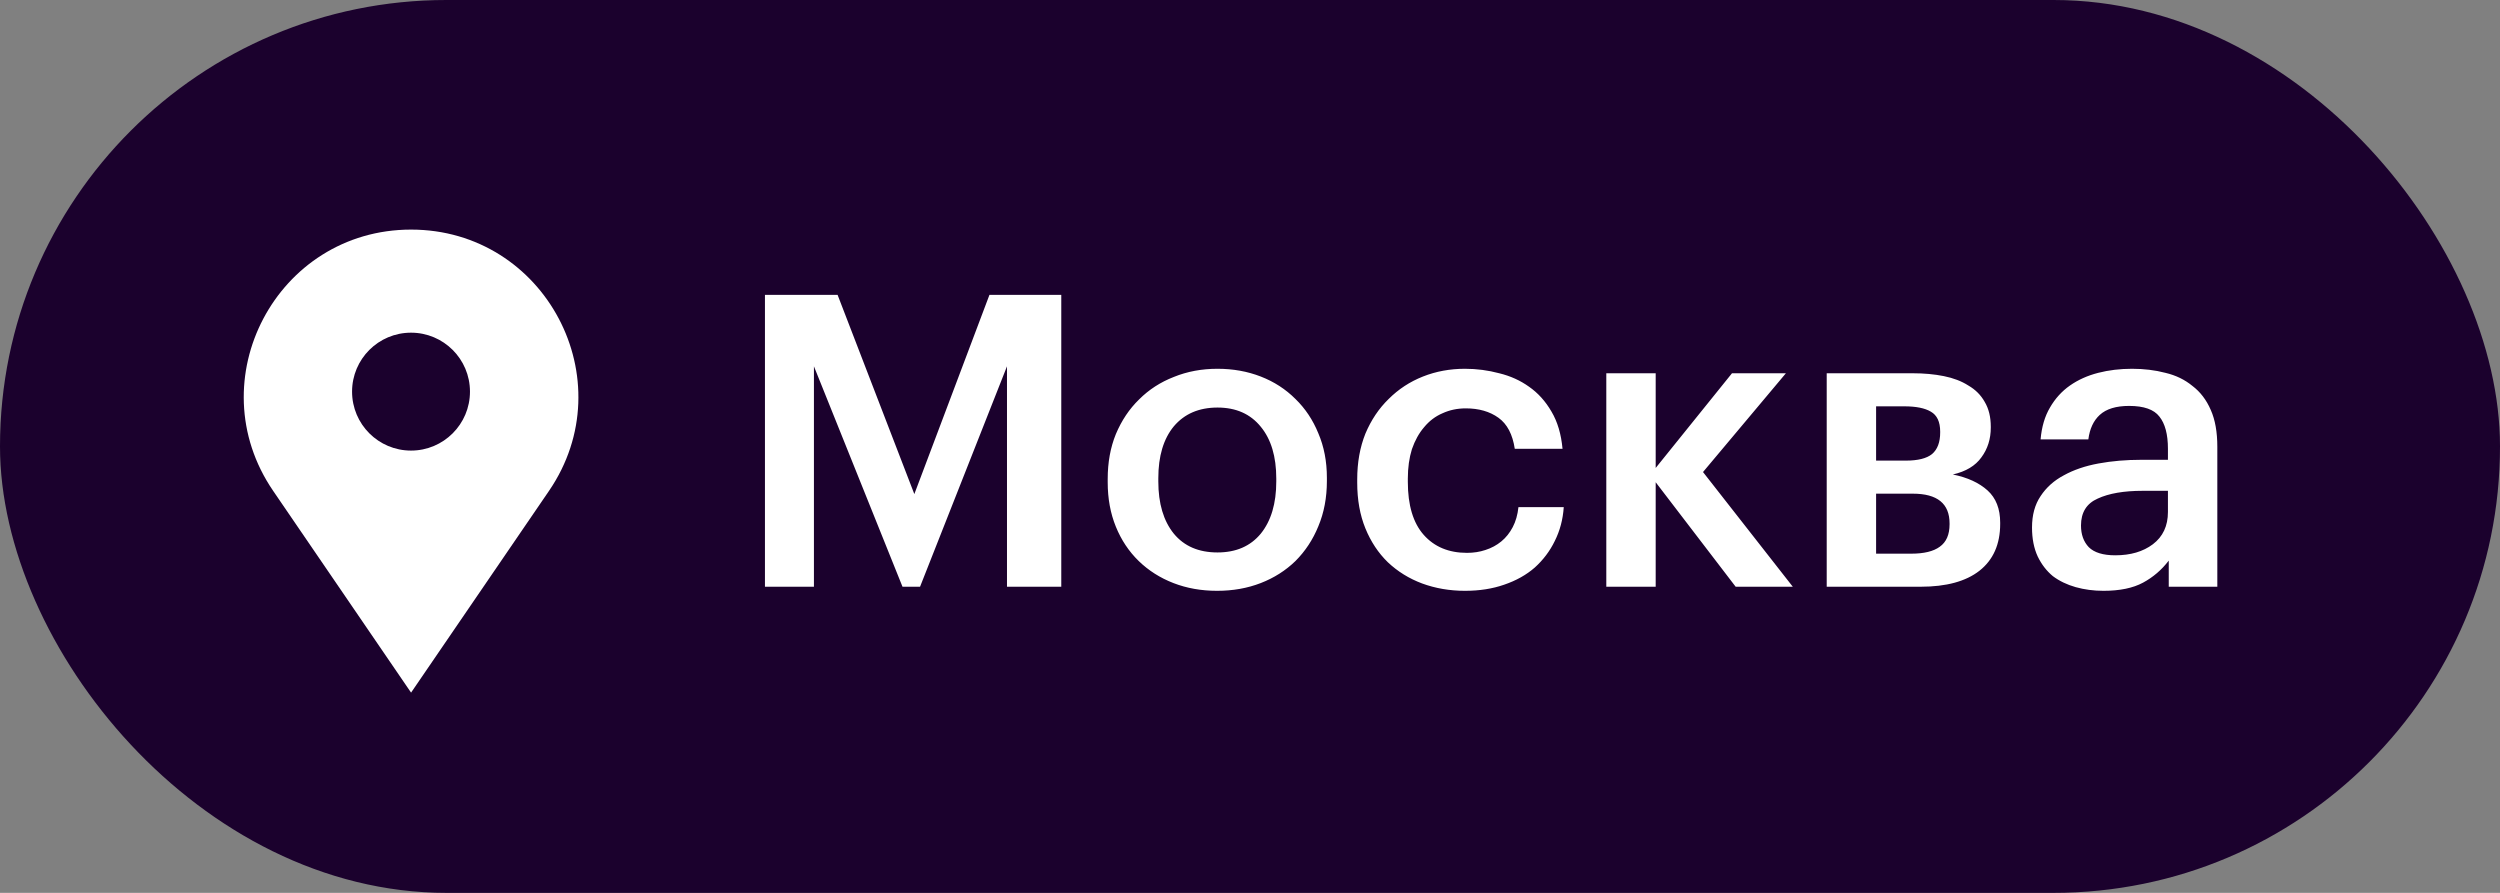 <?xml version="1.0" encoding="UTF-8"?> <svg xmlns="http://www.w3.org/2000/svg" width="98" height="35" viewBox="0 0 98 35" fill="none"><rect x="0" y="0" width="98" height="35" fill="#808080" stroke="none"/> <rect width="98" height="35" rx="17.5" fill="#1B012D"></rect> <path fill-rule="evenodd" clip-rule="evenodd" d="M16.114 9C10.849 9 7.737 14.898 10.709 19.244L16.114 27.151L21.52 19.244C24.491 14.898 21.379 9 16.114 9ZM16.112 17.663C17.388 17.663 18.423 16.628 18.423 15.352C18.423 14.075 17.388 13.041 16.112 13.041C14.836 13.041 13.801 14.075 13.801 15.352C13.801 16.628 14.836 17.663 16.112 17.663Z" fill="white"></path> <path d="M29.986 11.56H32.834L35.842 19.368L38.786 11.56H41.602V23H39.474V14.36L36.066 23H35.378L31.906 14.36V23H29.986V11.56ZM47.726 21.656C48.451 21.656 49.017 21.411 49.422 20.92C49.827 20.419 50.03 19.736 50.03 18.872V18.76C50.03 17.896 49.827 17.219 49.422 16.728C49.017 16.227 48.451 15.976 47.726 15.976C47.001 15.976 46.43 16.221 46.014 16.712C45.609 17.203 45.406 17.88 45.406 18.744V18.872C45.406 19.736 45.609 20.419 46.014 20.92C46.419 21.411 46.99 21.656 47.726 21.656ZM47.71 23.16C47.091 23.16 46.521 23.059 45.998 22.856C45.475 22.653 45.022 22.365 44.638 21.992C44.254 21.619 43.955 21.171 43.742 20.648C43.529 20.125 43.422 19.544 43.422 18.904V18.776C43.422 18.125 43.529 17.539 43.742 17.016C43.966 16.483 44.27 16.029 44.654 15.656C45.038 15.272 45.491 14.979 46.014 14.776C46.537 14.563 47.107 14.456 47.726 14.456C48.334 14.456 48.899 14.557 49.422 14.76C49.945 14.963 50.398 15.256 50.782 15.64C51.166 16.013 51.465 16.461 51.678 16.984C51.902 17.507 52.014 18.088 52.014 18.728V18.856C52.014 19.507 51.902 20.099 51.678 20.632C51.465 21.155 51.166 21.608 50.782 21.992C50.398 22.365 49.945 22.653 49.422 22.856C48.899 23.059 48.329 23.16 47.71 23.16ZM57.427 23.16C56.83 23.16 56.27 23.064 55.747 22.872C55.235 22.68 54.787 22.403 54.403 22.04C54.03 21.677 53.737 21.235 53.523 20.712C53.31 20.189 53.203 19.592 53.203 18.92V18.792C53.203 18.131 53.31 17.533 53.523 17C53.747 16.467 54.051 16.013 54.435 15.64C54.819 15.256 55.267 14.963 55.779 14.76C56.291 14.557 56.841 14.456 57.427 14.456C57.886 14.456 58.334 14.515 58.771 14.632C59.209 14.739 59.598 14.915 59.939 15.16C60.291 15.405 60.585 15.731 60.819 16.136C61.054 16.531 61.198 17.016 61.251 17.592H59.379C59.294 17.027 59.081 16.621 58.739 16.376C58.398 16.131 57.971 16.008 57.459 16.008C57.129 16.008 56.825 16.072 56.547 16.2C56.27 16.317 56.03 16.499 55.827 16.744C55.625 16.979 55.465 17.267 55.347 17.608C55.241 17.949 55.187 18.333 55.187 18.76V18.888C55.187 19.805 55.395 20.499 55.811 20.968C56.227 21.437 56.793 21.672 57.507 21.672C57.763 21.672 58.003 21.635 58.227 21.56C58.462 21.485 58.67 21.373 58.851 21.224C59.033 21.075 59.182 20.888 59.299 20.664C59.417 20.44 59.491 20.179 59.523 19.88H61.299C61.267 20.36 61.15 20.803 60.947 21.208C60.755 21.603 60.494 21.949 60.163 22.248C59.833 22.536 59.433 22.76 58.963 22.92C58.505 23.08 57.993 23.16 57.427 23.16ZM64.903 18.904V23H62.967V14.632H64.903V18.344L67.894 14.632H70.007L66.758 18.504L70.278 23H68.038L64.903 18.904ZM71.607 14.632H74.983C75.42 14.632 75.826 14.669 76.199 14.744C76.572 14.819 76.892 14.941 77.159 15.112C77.436 15.272 77.65 15.485 77.799 15.752C77.959 16.019 78.039 16.344 78.039 16.728V16.76C78.039 17.208 77.916 17.597 77.671 17.928C77.436 18.259 77.063 18.483 76.551 18.6C77.127 18.717 77.58 18.925 77.911 19.224C78.242 19.523 78.407 19.944 78.407 20.488V20.536C78.407 21.336 78.135 21.949 77.591 22.376C77.058 22.792 76.29 23 75.287 23H71.607V14.632ZM73.543 15.928V18.056H74.711C75.18 18.056 75.522 17.971 75.735 17.8C75.948 17.619 76.055 17.336 76.055 16.952V16.92C76.055 16.536 75.932 16.275 75.687 16.136C75.452 15.997 75.106 15.928 74.647 15.928H73.543ZM73.543 19.352V21.704H74.919C75.42 21.704 75.794 21.613 76.039 21.432C76.295 21.251 76.423 20.957 76.423 20.552V20.52C76.423 19.741 75.943 19.352 74.983 19.352H73.543ZM82.455 23.16C82.071 23.16 81.709 23.112 81.367 23.016C81.026 22.92 80.727 22.776 80.471 22.584C80.226 22.381 80.029 22.125 79.879 21.816C79.73 21.496 79.655 21.117 79.655 20.68C79.655 20.189 79.767 19.779 79.991 19.448C80.215 19.107 80.519 18.835 80.903 18.632C81.287 18.419 81.741 18.264 82.263 18.168C82.786 18.072 83.346 18.024 83.943 18.024H84.983V17.592C84.983 17.027 84.871 16.605 84.647 16.328C84.434 16.051 84.039 15.912 83.463 15.912C82.951 15.912 82.567 16.029 82.311 16.264C82.066 16.488 81.917 16.808 81.863 17.224H79.991C80.034 16.733 80.157 16.317 80.359 15.976C80.562 15.624 80.823 15.336 81.143 15.112C81.463 14.888 81.831 14.723 82.247 14.616C82.663 14.509 83.106 14.456 83.575 14.456C84.045 14.456 84.482 14.509 84.887 14.616C85.293 14.712 85.645 14.883 85.943 15.128C86.253 15.363 86.493 15.677 86.663 16.072C86.834 16.456 86.919 16.936 86.919 17.512V23H85.015V21.976C84.738 22.339 84.402 22.627 84.007 22.84C83.613 23.053 83.095 23.16 82.455 23.16ZM82.919 21.768C83.517 21.768 84.007 21.624 84.391 21.336C84.786 21.037 84.983 20.616 84.983 20.072V19.24H83.991C83.255 19.24 82.669 19.341 82.231 19.544C81.794 19.736 81.575 20.088 81.575 20.6C81.575 20.952 81.677 21.235 81.879 21.448C82.093 21.661 82.439 21.768 82.919 21.768Z" fill="white"></path> </svg> 